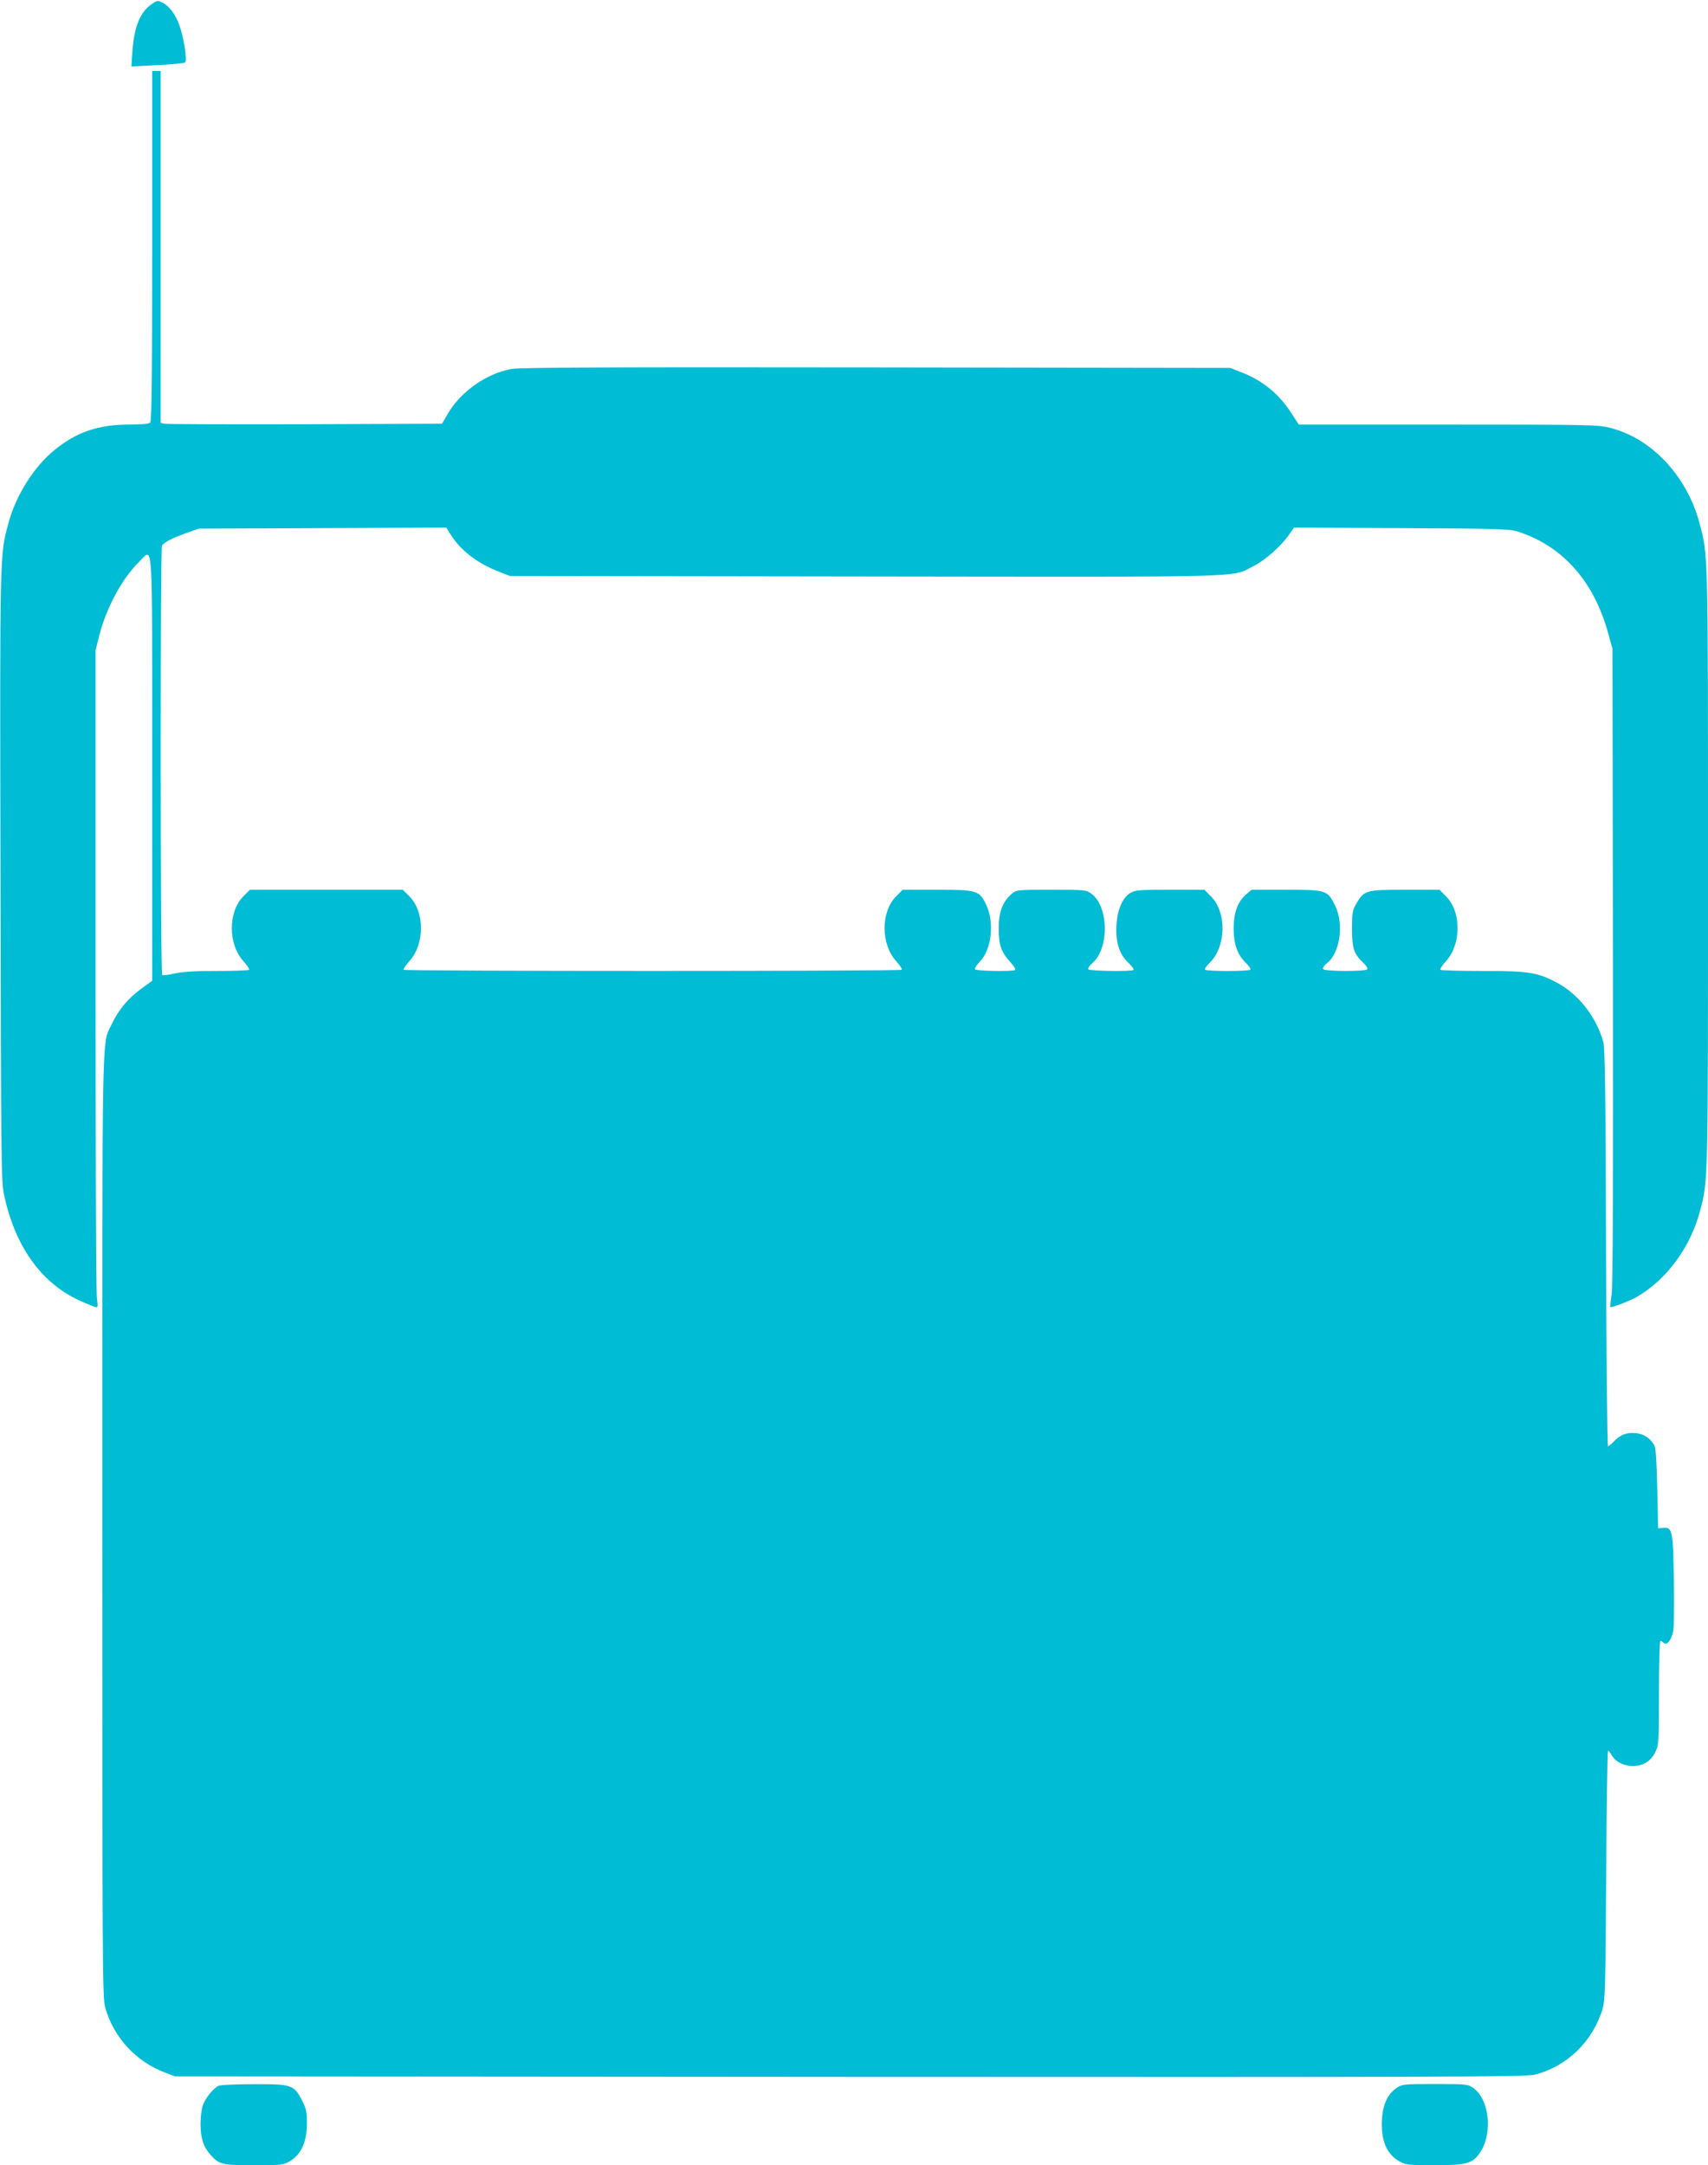 <?xml version="1.0" standalone="no"?>
<!DOCTYPE svg PUBLIC "-//W3C//DTD SVG 20010904//EN"
 "http://www.w3.org/TR/2001/REC-SVG-20010904/DTD/svg10.dtd">
<svg version="1.0" xmlns="http://www.w3.org/2000/svg"
 width="1010pt" height="1280pt" viewBox="0 0 1010 1280"
 preserveAspectRatio="xMidYMid meet">
<g transform="translate(0,1280) scale(0.1,-0.1)"
fill="#00bcd4" stroke="none">
<path d="M899 12777 c-70 -47 -106 -134 -116 -281 l-6 -89 154 8 c85 4 158 11
164 16 13 13 -9 151 -35 222 -24 65 -59 111 -100 132 -26 13 -31 13 -61 -8z"/>
<path d="M900 11347 c0 -790 -3 -1036 -12 -1045 -8 -8 -50 -12 -123 -12 -183
0 -310 -43 -441 -149 -120 -96 -229 -267 -273 -430 -53 -194 -52 -152 -48
-2091 3 -1649 4 -1802 20 -1878 63 -304 216 -522 442 -628 39 -18 80 -35 93
-39 22 -6 22 -5 15 52 -5 32 -8 906 -8 1943 l0 1885 22 88 c43 167 135 337
236 436 84 81 77 190 77 -1223 l0 -1254 -66 -48 c-78 -57 -134 -125 -173 -208
-60 -127 -56 73 -56 -2961 0 -2611 1 -2794 17 -2852 49 -176 181 -320 353
-385 l60 -23 3990 -3 c3541 -2 3996 0 4050 13 191 48 345 198 402 391 15 53
17 132 21 791 2 403 7 733 11 733 4 0 14 -11 21 -25 21 -39 71 -65 125 -65 62
0 108 28 134 84 20 40 21 59 21 349 0 169 4 307 8 307 4 0 14 -6 21 -12 18
-19 48 22 56 75 4 23 5 157 3 297 -4 289 -9 313 -62 308 l-31 -3 -5 235 c-3
151 -9 242 -17 255 -25 44 -62 68 -111 73 -54 5 -92 -10 -131 -52 -14 -14 -28
-26 -32 -26 -5 0 -10 528 -12 1173 -2 895 -6 1183 -16 1217 -41 148 -148 285
-277 352 -113 60 -165 68 -440 68 -132 0 -244 3 -247 7 -4 3 11 25 32 49 93
100 94 294 1 386 l-38 38 -201 0 c-233 0 -244 -3 -288 -78 -26 -43 -28 -55
-28 -152 0 -116 11 -150 67 -202 16 -15 27 -32 23 -38 -9 -14 -252 -13 -261 1
-4 6 6 22 23 35 77 60 101 231 49 338 -46 94 -51 96 -290 96 l-205 0 -35 -30
c-48 -42 -71 -108 -71 -200 0 -91 22 -153 70 -200 19 -18 32 -37 29 -42 -7
-11 -261 -11 -268 0 -3 5 8 22 25 38 100 95 105 300 9 396 l-38 38 -203 0
c-183 0 -207 -2 -235 -19 -47 -29 -78 -101 -82 -193 -5 -99 16 -167 69 -218
21 -20 36 -40 32 -44 -11 -10 -261 -7 -268 4 -3 6 7 21 23 35 103 86 99 339
-6 413 -28 21 -41 22 -235 22 -205 0 -206 0 -235 -25 -53 -45 -77 -108 -76
-205 0 -97 14 -138 68 -197 20 -22 33 -43 29 -47 -10 -10 -231 -7 -238 4 -3 5
10 25 28 44 71 71 89 234 38 339 -40 83 -54 87 -290 87 l-203 0 -38 -38 c-93
-92 -92 -286 1 -386 21 -24 36 -46 32 -49 -8 -9 -2938 -9 -2946 0 -4 3 11 25
32 49 93 100 94 294 1 386 l-38 38 -452 0 -452 0 -38 -38 c-93 -92 -92 -286 1
-386 21 -24 36 -46 32 -49 -3 -4 -90 -7 -192 -7 -130 0 -205 -5 -249 -15 -35
-8 -68 -13 -73 -9 -11 6 -12 2524 -1 2539 14 20 62 45 139 72 l78 28 732 3
732 3 25 -40 c60 -95 158 -171 285 -220 l66 -26 2095 -3 c2314 -3 2167 -7
2300 60 69 34 166 120 211 185 l31 44 636 -3 c583 -3 642 -5 692 -22 265 -87
449 -297 532 -608 l23 -83 3 -1875 c2 -1283 -1 -1897 -8 -1944 -6 -38 -9 -71
-7 -73 6 -5 114 36 156 60 177 102 319 296 375 512 47 181 46 155 46 2025 0
1892 1 1847 -51 2040 -74 276 -282 498 -525 560 -74 19 -114 20 -961 20 l-883
0 -44 68 c-74 115 -173 195 -302 244 l-59 23 -2090 3 c-1527 2 -2108 0 -2158
-9 -146 -24 -302 -133 -379 -265 l-34 -59 -810 -3 c-445 -1 -819 0 -831 3
l-23 5 0 1040 0 1040 -25 0 -25 0 0 -1033z"/>
<path d="M1294 470 c-30 -12 -80 -73 -95 -117 -7 -21 -13 -69 -13 -108 0 -84
16 -135 57 -181 52 -60 68 -64 258 -64 166 0 174 1 215 25 64 38 99 114 99
221 0 70 -4 88 -30 139 -47 90 -61 95 -285 94 -102 0 -194 -4 -206 -9z"/>
<path d="M8259 457 c-53 -36 -82 -97 -87 -186 -7 -124 27 -205 103 -248 37
-21 52 -23 208 -23 192 0 227 10 271 78 75 114 52 315 -44 380 -31 21 -42 22
-225 22 -184 0 -194 -1 -226 -23z"/>
</g>
</svg>
